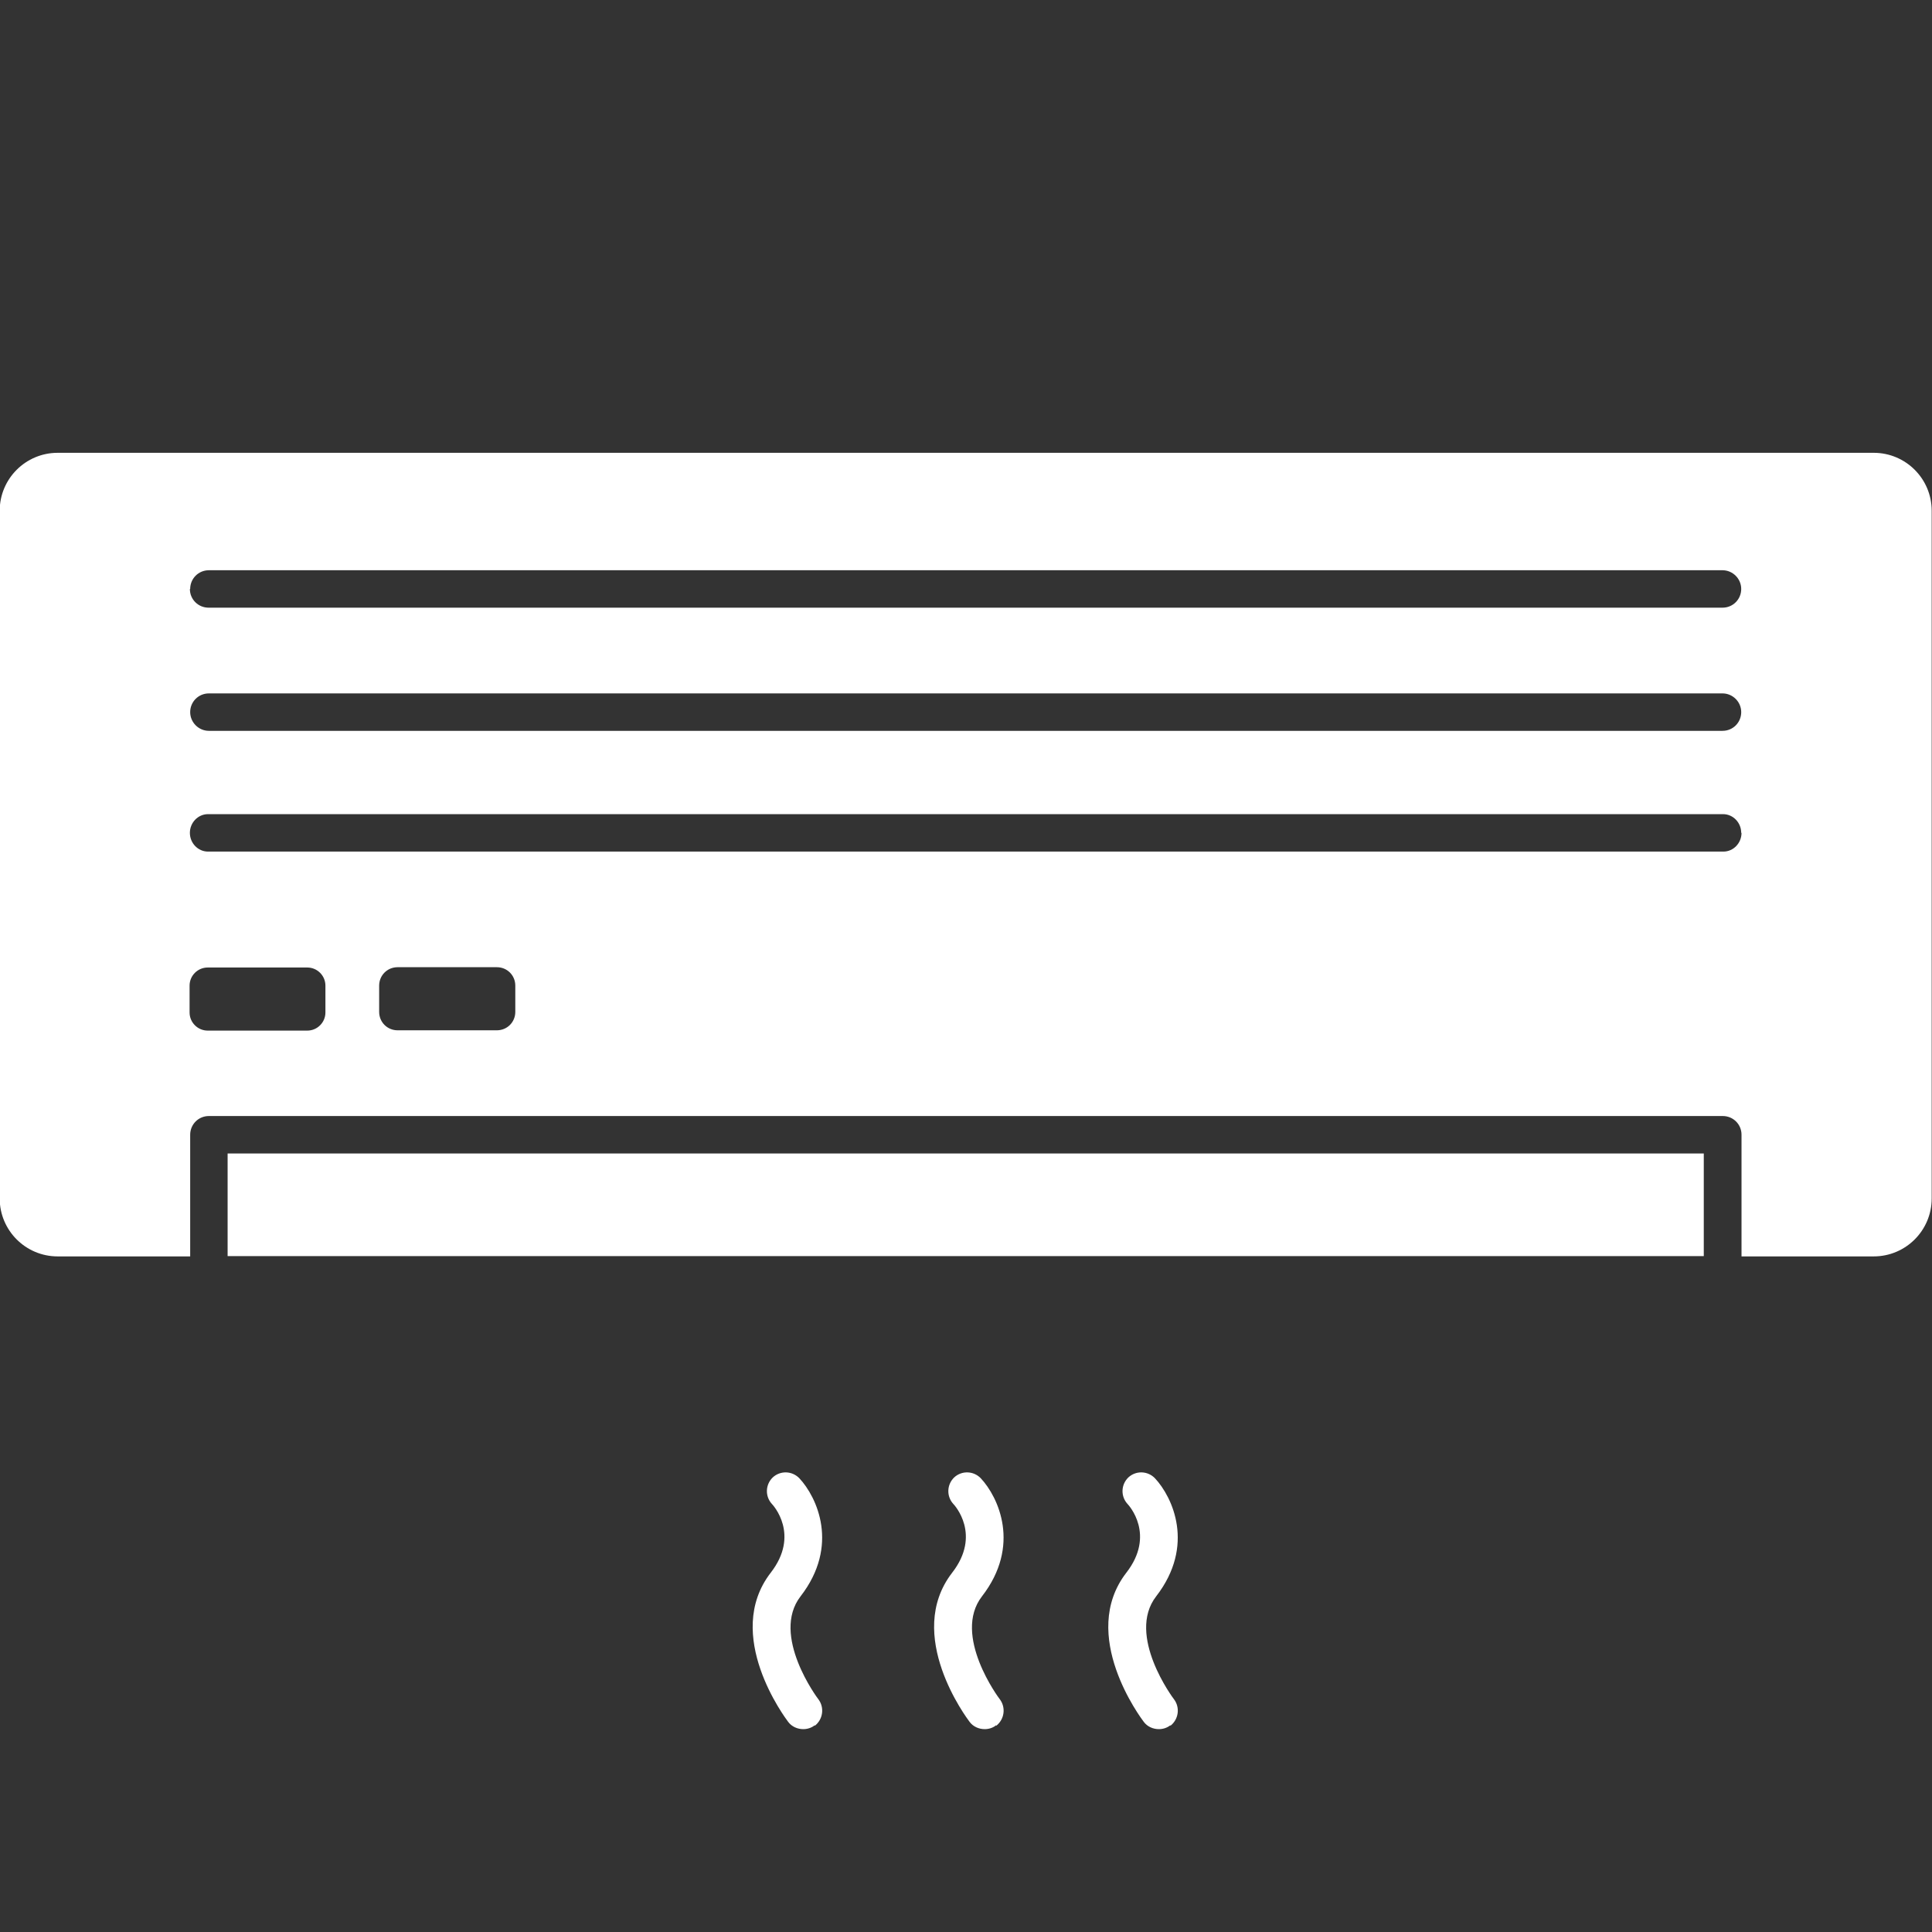 <?xml version="1.0" encoding="UTF-8"?>
<svg preserveAspectRatio="xMidYMid slice" xmlns="http://www.w3.org/2000/svg" id="Ebene_1" data-name="Ebene 1" width="44px" height="44px" viewBox="0 0 64 64">
  <rect x="0" y="0" width="64" height="64" fill="#333333" stroke="none"/>
  <defs>
    <style>
      .cls-1 {
        fill: #fff;
      }
    </style>
  </defs>
  <path class="cls-1" d="M7.54,38.21H56.44v3.4H7.54v-3.4ZM63.99,16.92v22.78c0,1.06-.86,1.92-1.92,1.92h-4.38v-4.03c0-.35-.28-.62-.62-.62H6.92c-.35,0-.62,.28-.62,.62v4.03H1.91c-1.06,0-1.92-.86-1.92-1.92V16.92c0-1.06,.86-1.92,1.92-1.92H62.07c1.06,0,1.92,.86,1.92,1.92ZM6.29,19.51c0,.35,.28,.62,.62,.62H57.06c.35,0,.62-.28,.62-.62s-.28-.62-.62-.62H6.92c-.35,0-.62,.28-.62,.62Zm50.77,3.46H6.92c-.35,0-.62,.28-.62,.62s.28,.62,.62,.62H57.06c.35,0,.62-.28,.62-.62s-.28-.62-.62-.62ZM10.78,32.65c0-.33-.27-.6-.6-.6h-3.3c-.33,0-.6,.27-.6,.6v.89c0,.33,.27,.6,.6,.6h3.3c.33,0,.6-.27,.6-.6v-.89Zm6.29,0c0-.34-.27-.61-.61-.61h-3.29c-.34,0-.61,.27-.61,.61v.87c0,.34,.27,.61,.61,.61h3.29c.34,0,.61-.27,.61-.61v-.87Zm40.61-5.06c0-.34-.27-.62-.6-.62H6.89c-.33,0-.6,.28-.6,.62s.27,.62,.6,.62H57.09c.33,0,.6-.28,.6-.62Zm-30.69,29.58c.27-.21,.33-.6,.12-.88-.02-.02-1.59-2.12-.59-3.41,1.3-1.68,.54-3.29-.04-3.91-.24-.25-.63-.26-.88-.03-.25,.24-.26,.63-.03,.88,.04,.04,.94,1.02-.04,2.28-1.59,2.06,.49,4.82,.58,4.94,.12,.16,.31,.24,.5,.24,.13,0,.27-.04,.38-.13Zm6.01,0c.27-.21,.33-.6,.12-.88-.02-.02-1.59-2.12-.59-3.41,1.3-1.68,.54-3.29-.04-3.91-.24-.25-.63-.26-.88-.03-.25,.24-.26,.63-.03,.88,.04,.04,.94,1.02-.04,2.28-1.59,2.06,.49,4.82,.58,4.94,.12,.16,.31,.24,.5,.24,.13,0,.27-.04,.38-.13Zm5.77,0c.27-.21,.33-.6,.12-.88-.02-.02-1.59-2.12-.59-3.41,1.3-1.68,.54-3.29-.04-3.91-.24-.25-.63-.26-.88-.03-.25,.24-.26,.63-.03,.88,.04,.04,.94,1.02-.04,2.28-1.59,2.06,.49,4.82,.58,4.94,.12,.16,.31,.24,.5,.24,.13,0,.27-.04,.38-.13Z"></path>
</svg>
